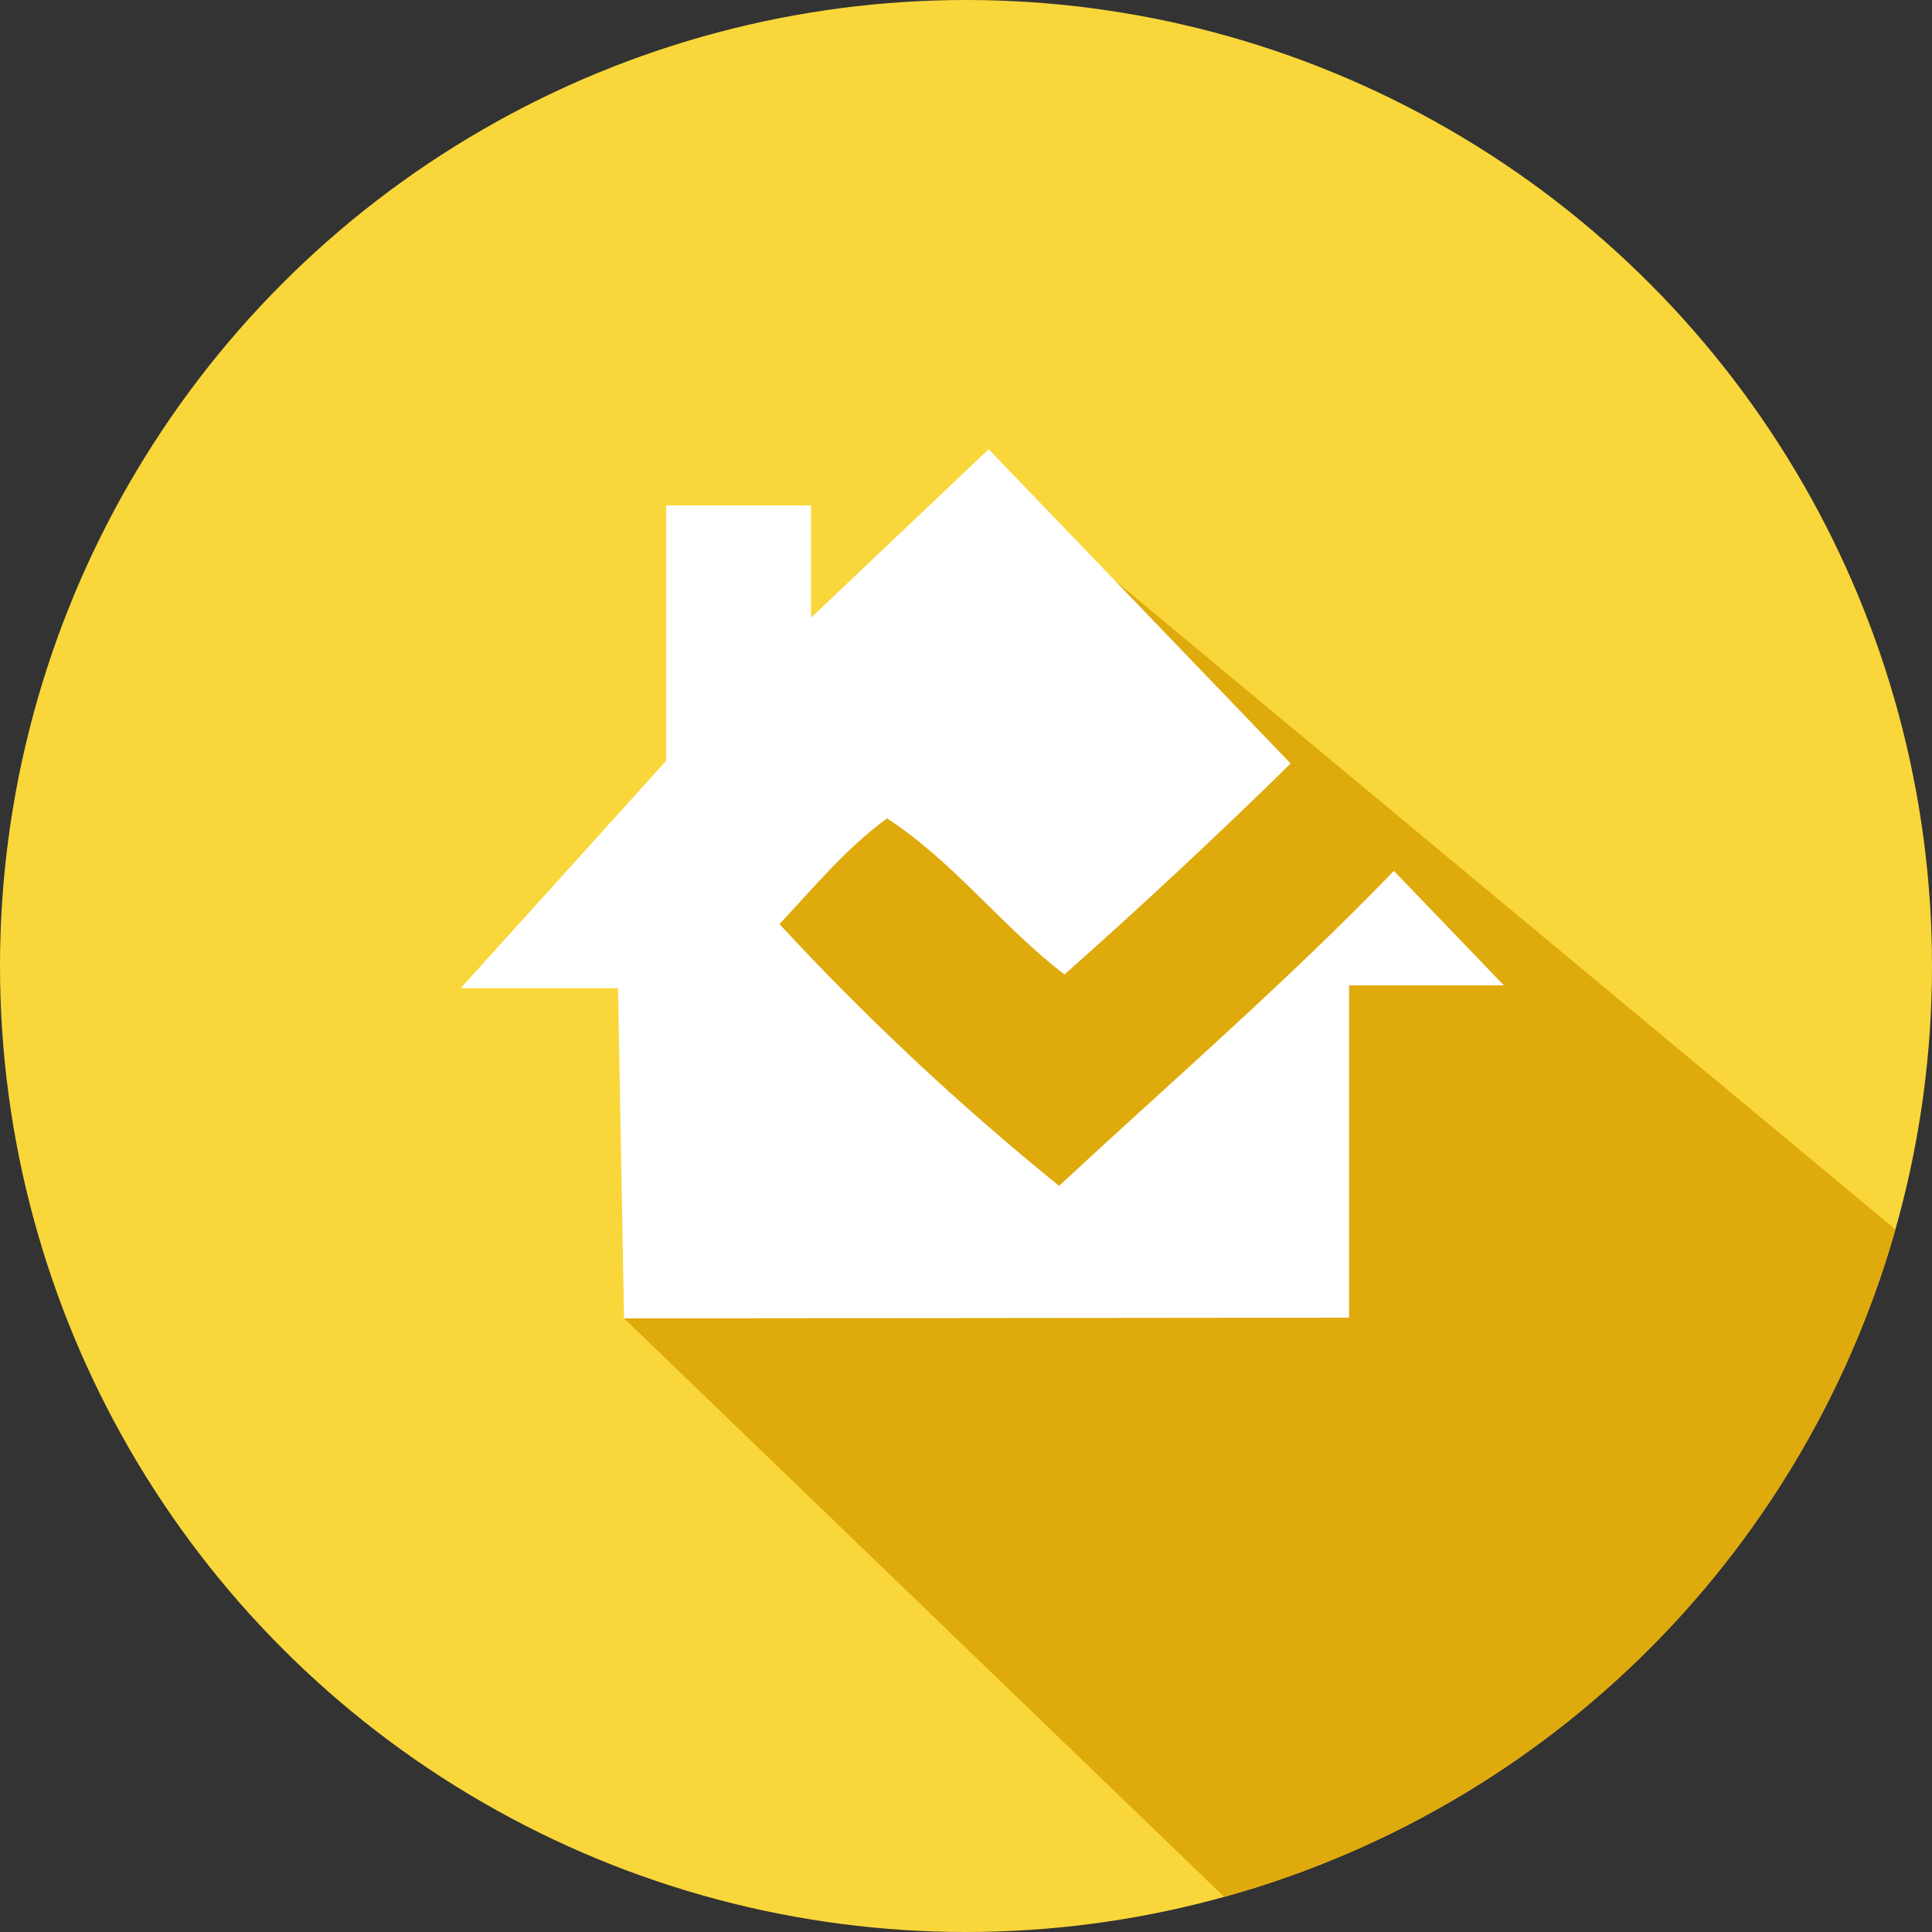 <?xml version="1.0" encoding="utf-8"?>
<svg version="1.1" id="Ebene_1" xmlns="http://www.w3.org/2000/svg" xmlns:xlink="http://www.w3.org/1999/xlink" x="0px" y="0px" viewBox="0 0 400 400" enable-background="new 0 0 400 400" xml:space="preserve">
<rect x="0" y="0" width="400" height="400" fill="#333333" stroke="none"/>
<g>
	<circle fill="#F9D73A" cx="200" cy="200" r="200"/>
	<g>
		<defs>
			<circle id="SVGID_1_" cx="200" cy="200" r="200"/>
		</defs>
		<clipPath id="SVGID_2_">
			<use xlink:href="#SVGID_1_"  overflow="visible"/>
		</clipPath>
		<path clip-path="url(#SVGID_2_)" fill="#DFAA0C" d="M208.25,101.42L205.28,141l-52.93,44.78l-23.14,87.18L261,400
			c68.56-23.12,130.96-77.15,144-135L208.25,101.42z"/>
	</g>
	<path fill="#FFFFFF" d="M288.59,180.31c-21.99,22.78-46.06,43.61-69.32,65.21c-20.69-16.76-39.98-34.83-57.89-54.19
		c7.11-7.59,13.72-15.64,22.27-21.89c14.01,9.13,23.66,22.32,36.74,32.31c16-14.18,31.61-28.75,46.83-43.67l-62.53-65.07
		l-36.77,34.88v-23.25h-29.99v52.87L95.38,204.6h32.58l1.24,68.36l150.11-0.15v-68.8h32.05L288.59,180.31z"/>
</g>
</svg>
